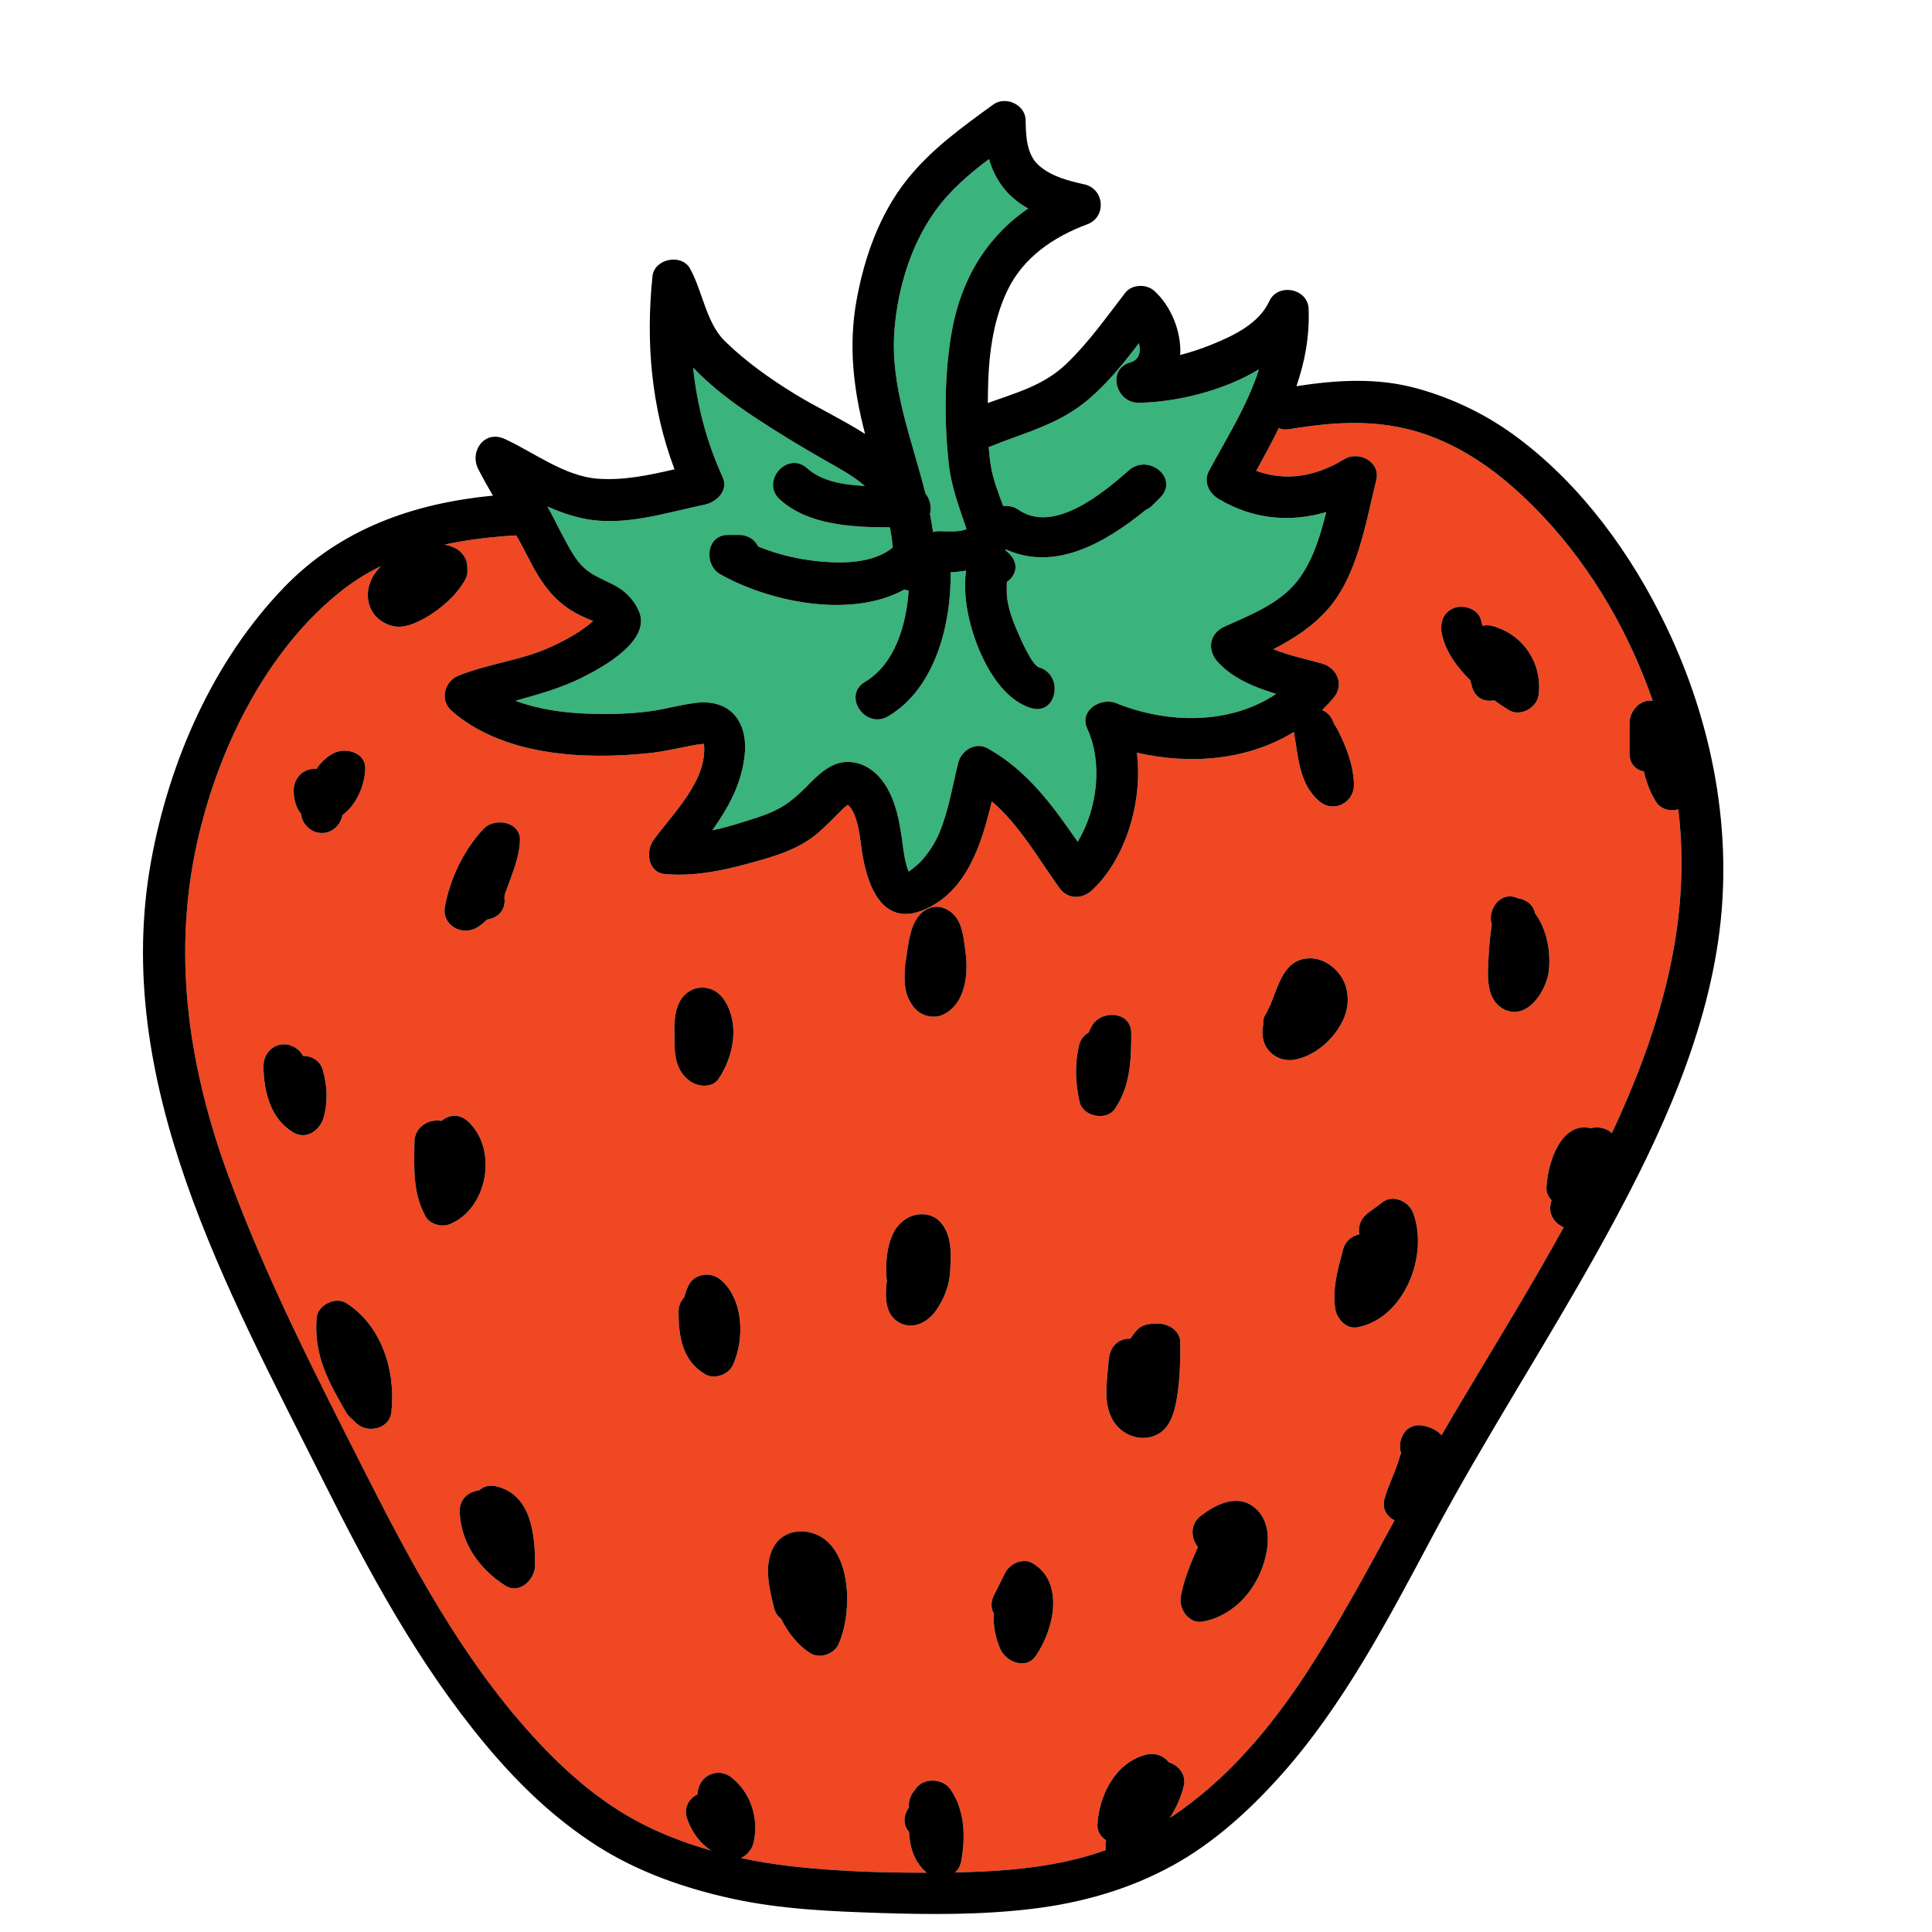 <?xml version="1.0" encoding="utf-8"?>
<!-- Generator: Adobe Illustrator 16.0.3, SVG Export Plug-In . SVG Version: 6.00 Build 0)  -->
<!DOCTYPE svg PUBLIC "-//W3C//DTD SVG 1.1//EN" "http://www.w3.org/Graphics/SVG/1.1/DTD/svg11.dtd">
<svg version="1.1" id="Layer_1" xmlns="http://www.w3.org/2000/svg" xmlns:xlink="http://www.w3.org/1999/xlink" x="0px" y="0px"
	 width="512px" height="512px" viewBox="0 0 512 512" style="enable-background:new 0 0 512 512;" xml:space="preserve">
<style type="text/css">
<![CDATA[
	.st0{fill:#127274;}
	.st1{fill:#14B6B9;}
	.st2{fill:#1E4384;}
	.st3{fill:#EF4754;}
	.st4{fill:#EF4823;}
	.st5{fill:#BCBCBC;}
	.st6{fill:#F6851F;}
	.st7{fill:#C56528;}
	.st8{fill:#FCBF95;}
	.st9{fill:#FEBF10;}
	.st10{fill:none;}
	.st11{fill:#010101;}
	.st12{fill:#3AB37C;}
	.st13{fill:#D6E5E5;}
	.st14{fill:#71C598;}
	.st15{fill:#74CCCF;}
]]>
</style>
<g>
	<g>
		<g>
			<path class="st12" d="M322.865,132.182c-2.5-1.498-3.985-4.579-2.48-7.374c4.797-8.905,10.266-17.521,13.246-26.944
				c-9.664,5.881-22.262,8.731-31.895,8.877c-5.969,0.09-8.52-8.88-2.242-10.677c2.473-0.709,2.873-2.868,2.334-5.124
				c-4.021,5.263-8.156,10.41-13.222,14.767c-7.962,6.846-16.997,8.872-26.476,12.74c-0.042,0.018-0.083,0.027-0.125,0.044
				c0.131,1.73,0.321,3.451,0.605,5.153c0.615,3.682,2.011,7.05,3.238,10.49c1.324-0.189,2.75,0.068,4.094,0.989
				c9.406,6.443,22.483-4.555,29.236-10.499c5.158-4.541,13.399,2.128,8.266,7.262c-0.668,0.667-1.334,1.334-2,2
				c-0.574,0.574-1.195,0.98-1.832,1.254c-10.697,8.73-24.068,16.417-37.062,10.439c-0.046,0.075-0.103,0.143-0.15,0.216
				c0.527,0.394,1.023,0.855,1.471,1.385c2.259,2.671,1.173,5.503-1.049,7.05c-0.009,0.451-0.022,0.901-0.023,1.354
				c-0.002,1.047-0.03,2.107,0.125,3.148c0.396,2.652,1.267,5.252,2.312,7.717c0.999,2.355,4.146,9.809,6.124,10.408
				c6.722,2.033,4.689,12.852-2.098,10.797c-8.979-2.716-14.415-15.07-16.39-23.458c-0.989-4.202-1.44-8.668-0.865-12.987
				c-1.372,0.236-2.747,0.377-4.065,0.455c0.127,13.948-4.164,30.814-16.555,38.151c-6.082,3.601-12.268-5.498-6.152-9.119
				c7.82-4.63,10.912-14.851,11.572-24.199c-0.387-0.053-0.764-0.141-1.119-0.271c-14.252,7.848-35.848,3.275-48.824-4.044
				c-4.393-2.478-3.781-10.412,2.023-10.412h3c2.459,0,4.165,1.333,5.049,3.067c5.327,2.198,11.074,3.49,16.772,3.988
				c6.2,0.542,13.829,0.366,18.894-3.725c-0.17-1.797-0.431-3.576-0.747-5.346c-10.163-0.013-21.706-0.607-29.175-7.368
				c-5.25-4.753,1.988-13.038,7.262-8.264c3.718,3.365,9.481,4.385,15.232,4.651c-3.057-2.662-6.748-4.634-10.334-6.672
				c-6.33-3.598-12.58-7.393-18.661-11.396c-5.929-3.902-11.59-8.154-16.505-13.281c1.045,9.967,3.582,19.729,7.828,29.012
				c1.636,3.575-1.617,6.651-4.768,7.304c-10.303,2.131-21.432,5.88-32.052,3.687c-3.365-0.695-6.54-1.839-9.626-3.197
				c2.387,4.227,4.359,8.729,6.938,12.825c2.909,4.622,5.733,5.51,10.376,7.799c3.072,1.516,5.439,3.823,6.875,6.963
				c3.608,7.888-9.578,15.024-14.896,17.702c-5.73,2.884-11.744,4.494-17.754,6.194c6.224,2.345,13.199,3.227,19.514,3.436
				c5.358,0.177,10.751,0.054,16.072-0.65c4.158-0.55,8.221-1.772,12.379-2.244c9.049-1.026,13.7,5.158,12.777,13.825
				c-0.826,7.764-4.35,13.999-8.578,19.963c4.199-0.867,8.342-2.226,12.268-3.506c5.354-1.746,8.535-3.867,12.469-7.84
				c2.805-2.832,6.221-6.482,10.496-6.756c4.869-0.311,8.816,2.826,11.137,6.928c2.381,4.21,3.2,8.74,3.895,13.485
				c0.316,2.162,0.509,4.417,1.088,6.527c0.191,0.694,0.389,1.401,0.654,2.075c0.15-0.06,0.307-0.137,0.469-0.261
				c1.266-0.973,2.476-1.972,3.506-3.202c1.838-2.197,3.308-4.559,4.377-7.229c2.322-5.793,3.32-12.018,4.795-18.06
				c0.806-3.305,4.592-5.71,7.846-3.877c10.677,6.014,17.176,15.167,23.837,24.755c5.321-8.787,6.646-21.132,2.524-30.01
				c-2.225-4.792,3.646-8.369,7.639-6.745c13.639,5.547,30.247,5.759,42.433-2.447c-5.864-1.78-11.644-4.175-15.511-8.494
				c-2.859-3.192-2.213-7.5,1.812-9.323c6.766-3.065,14.539-6.027,19.277-12.058c3.986-5.073,6.07-11.7,7.688-18.307
				C341.984,138.494,332.09,137.711,322.865,132.182z"/>
		</g>
	</g>
	<g>
		<g>
			<path class="st4" d="M444.746,214.48c-2.17,0.618-4.662,0.044-5.993-2.15c-1.483-2.444-2.481-5.108-3.107-7.867
				c-2.086-0.414-3.817-1.969-3.817-4.784v-8c0-3.319,2.887-6.434,6.155-5.958c-6.2-17.899-15.925-34.774-28.671-48.453
				c-8.225-8.826-17.729-16.705-29.037-21.225c-12.824-5.126-25.164-4.526-38.539-2.303c-1.113,0.185-2.067,0.062-2.86-0.277
				c-1.855,3.788-3.892,7.539-5.962,11.328c7.806,2.823,15.658,1.562,23.322-3.096c3.852-2.341,9.705,0.695,8.475,5.609
				c-2.792,11.159-4.895,24.993-12.675,33.964c-4.099,4.725-9.171,7.997-14.577,10.778c4.209,1.722,8.939,2.687,12.902,3.81
				c3.972,1.125,5.938,5.651,3.084,9.029c-0.979,1.16-2.008,2.244-3.069,3.271c1.579,0.666,2.684,2.101,3.21,3.834
				c0.35,0.438,0.658,0.925,0.918,1.446c2.29,4.589,4.146,9.192,4.293,14.395c0.137,4.823-5.307,7.738-9.115,4.556
				c-5.478-4.576-5.62-11.918-6.801-18.411c-12.188,7.503-27.422,8.771-41.599,5.5c1.616,12.943-2.928,28.021-11.837,36.41
				c-2.605,2.453-6.484,2.523-8.692-0.556c-5.73-7.987-10.549-16.633-17.931-22.95c-2.711,11.354-6.551,23.677-17.684,28.602
				c-11.557,5.112-15.471-6.773-16.779-15.698c-0.373-2.551-0.607-5.2-1.35-7.677c-0.408-1.356-0.861-2.562-1.725-3.713
				c-0.168-0.226-0.408-0.425-0.62-0.588c-0.151,0.086-0.312,0.191-0.477,0.327c-0.603,0.496-1.155,1.043-1.705,1.598
				c-1.842,1.86-3.663,3.726-5.644,5.441c-5.271,4.568-11.959,6.388-18.578,8.197c-7.266,1.987-14.443,3.397-21.998,2.784
				c-4.562-0.369-5.25-6.057-3.084-9.029c5.137-7.047,14.393-15.85,13.371-25.497c-1.273,0.108-2.531,0.295-3.785,0.554
				c-3.648,0.754-7.266,1.551-10.979,1.934c-17.157,1.774-38.471,0.689-52.105-11.228c-3.221-2.814-1.959-7.804,1.812-9.323
				c8.014-3.229,16.801-4.057,24.665-7.702c3.849-1.785,7.796-3.928,11.017-6.768c-0.615-0.275-1.232-0.542-1.859-0.801
				c-7.824-3.229-11.723-8.81-15.443-16.222c-0.967-1.924-1.996-3.812-3.059-5.684c-6.373,0.368-12.775,1.092-19,2.439
				c1.055,0.202,2.05,0.526,2.945,1.001c1.857,0.984,3.244,3.088,3.062,5.241c0.154,1.01,0.003,2.084-0.582,3.133
				c-2.244,4.02-6.531,7.801-10.498,10.016c-2.551,1.425-5.726,2.924-8.747,2.175c-2.937-0.729-5.44-2.882-6.219-5.897
				c-0.971-3.764,0.499-7.232,3.181-9.967c-3.452,1.688-6.77,3.698-9.896,6.114c-20.866,16.117-33.994,43.738-39.23,69.051
				c-6.088,29.425-1.571,58.452,8.699,86.421c9.944,27.084,23.247,52.967,36.268,78.675c12.369,24.423,25.726,49.297,44.277,69.672
				c9.149,10.05,19.297,18.872,31.705,24.664c5.07,2.366,10.307,4.259,15.648,5.788c-2.902-1.938-5.025-4.729-6.307-8.34
				c-1.08-3.043,0.477-5.445,2.717-6.541c0.105-4.753,5.221-7.524,9.105-4.409c5.107,4.095,7.182,10.855,5.768,17.182
				c-0.387,1.729-1.699,3.358-3.359,4.099c4.479,0.96,9.016,1.689,13.586,2.201c11.777,1.318,23.762,1.714,35.637,1.683
				c-3.425-2.95-4.43-6.776-4.695-10.831c-1.219-1.434-1.669-3.453-0.494-5.648c0.145-0.271,0.293-0.527,0.439-0.779
				c0.001-0.116,0.003-0.233,0.004-0.35c0.016-1.649,0.587-3.197,1.626-4.299c1.764-3.271,7.271-3.326,9.418-0.2
				c3.868,5.63,4.049,12.612,2.839,19.125c-0.223,1.2-0.811,2.176-1.6,2.905c12.374-0.239,24.984-1.174,36.826-4.872
				c1.058-0.33,2.099-0.689,3.132-1.062c-0.155-0.778-0.146-1.642,0.06-2.563c-1.373-0.915-2.377-2.359-2.301-4.033
				c0.35-7.711,4.654-16.436,12.666-18.615c2.435-0.662,4.873,0.136,6.235,1.961c2.587,0.783,4.72,3.271,3.981,6.28
				c-0.752,3.071-2.051,5.86-3.682,8.452c14.824-9.698,26.68-23.771,36.402-38.716c8.428-12.953,15.773-26.546,23.125-40.137
				c-2.008-0.981-3.382-3.013-2.643-5.699c1.041-3.783,2.965-7.235,4-11c0.102-0.37,0.233-0.727,0.391-1.065
				c-1.174-3.602,1.294-8.377,6.057-7.283c2.117,0.486,3.625,1.357,4.662,2.486c1.023-1.778,2.053-3.553,3.1-5.316
				c9.807-16.527,19.98-32.924,29.272-49.779c-2.252-0.958-4.012-3.21-3.481-6.042c0.074-0.394,0.172-0.779,0.257-1.169
				c-0.864-0.828-1.406-1.958-1.343-3.357c0.25-5.56,3.122-15.909,10.061-15.909c0.596,0,1.153,0.091,1.688,0.226
				c1.822-0.529,3.988-0.086,5.367,1.128c0.072,0.063,0.135,0.132,0.203,0.197c0.633-1.355,1.264-2.713,1.877-4.078
				C440.744,270.175,448.249,243.073,444.746,214.48z M82.889,203.77c0.32-0.024,0.642-0.013,0.96,0.022
				c1.106-1.641,2.515-3.062,4.388-4.097c3.188-1.759,8.742-0.397,8.561,4.136c-0.172,4.341-2.309,9.428-6.002,12.139
				c-0.027,0.111-0.057,0.223-0.084,0.335c-0.721,2.909-3.391,4.943-6.447,4.349c-2.345-0.455-4.28-2.584-4.466-4.957
				c-1.392-1.614-1.917-3.975-1.97-6.018C77.748,206.684,79.791,204.007,82.889,203.77z M77.865,300.182
				c-6.118-3.478-7.969-10.897-8.037-17.503c-0.031-2.996,1.926-5.669,5.061-5.909c2.155-0.165,4.424,1.112,5.404,3.049
				c2.255-0.01,4.504,1.239,5.211,3.618c1.241,4.167,1.457,8.672,0.207,12.868C84.754,299.521,81.228,302.094,77.865,300.182z
				 M103.711,374.305c-0.492,4.3-6.054,5.593-9.029,3.082c-0.46-0.388-0.867-0.802-1.245-1.229c-0.631-0.41-1.208-1.006-1.684-1.827
				c-4.798-8.274-8.64-15.259-7.839-25.125c0.272-3.366,5.011-5.68,7.846-3.877C101.232,351.35,104.947,363.522,103.711,374.305z
				 M117.914,240.205c1.408-7.438,5.029-15.071,10.266-20.581c2.924-3.076,9.867-1.904,9.617,3.207
				c-0.172,3.535-1.277,6.705-2.486,10.016c-0.521,1.43-1.07,2.852-1.572,4.288c-0.011,0.03-0.025,0.437-0.054,0.806
				c0.284,2.264-0.72,4.608-3.554,5.506c-0.38,0.12-0.743,0.207-1.094,0.269c-0.764,0.792-1.636,1.505-2.648,2.1
				C122.343,248.192,116.98,245.13,117.914,240.205z M112.753,322.33c-3.407-6.327-3.001-12.701-2.925-19.651
				c0.046-4.241,4.034-6.246,7.188-5.631c1.853-1.577,4.582-2.037,6.928,0.075c8.15,7.338,5.342,23.25-4.812,27.323
				C117.018,325.295,113.873,324.411,112.753,322.33z M133.865,420.182c-6.783-4.328-11.752-11.25-12.037-19.503
				c-0.12-3.457,2.433-5.425,5.105-5.715c1.151-0.996,2.691-1.502,4.428-1.107c9.52,2.163,10.432,12.897,10.436,20.975
				C141.799,418.562,137.711,422.636,133.865,420.182z M181.227,263.899c3.113-3.336,8.145-2.727,10.646,1.012
				c4.255,6.356,2.571,15.03-1.428,20.975c-1.752,2.604-5.629,2.136-7.764,0.501c-3.702-2.834-3.996-7.132-3.928-11.361
				C178.606,271.274,178.666,266.644,181.227,263.899z M194.24,361.702c-1.178,2.581-4.854,3.971-7.375,2.479
				c-6.049-3.575-7.03-10.003-7.037-16.503c-0.002-1.66,0.607-2.973,1.533-3.926c0.238-0.977,0.569-1.945,1.023-2.945
				c1.5-3.297,5.924-3.914,8.559-1.685C197.086,344.318,197.377,354.82,194.24,361.702z M222.24,435.702
				c-1.154,2.581-4.874,3.976-7.375,2.479c-3.058-1.829-5.963-5.271-7.867-9.205c-0.859-0.591-1.541-1.536-1.877-2.903
				c-1.242-5.055-2.808-11.225-0.119-16.086c2.973-5.379,10.268-5.228,14.38-1.359C225.732,414.603,225.574,428.244,222.24,435.702z
				 M251.95,333.6c-0.019,0.692-0.049,1.383-0.089,2.073c0.028-0.479-0.142,3.74-0.059,0.984c-0.114,3.795-1.547,7.459-3.696,10.558
				c-2.095,3.022-5.878,5.231-9.526,3.423c-4-1.984-4-6.619-3.666-10.433c0.019-0.214,0.059-0.421,0.108-0.623
				c-0.458-4.235-0.101-8.778,1.489-12.34c1.561-3.495,4.918-5.915,8.85-5.386c3.86,0.519,5.742,4.059,6.325,7.526
				C251.921,330.777,251.988,332.187,251.95,333.6z M249.768,268.964c-1.627,0.736-3.74,0.566-5.316-0.203
				c-1.797-0.877-2.795-2.33-3.646-4.057c-1.403-2.844-1.104-6.454-0.891-9.499c0.027-0.387,0.111-0.753,0.241-1.1
				c0.104-0.951,0.224-1.9,0.378-2.84c0.383-2.327,0.834-5,1.979-7.083c0.895-1.629,2.052-2.859,3.824-3.535
				c2.633-1.005,5.326,0.276,6.953,2.359c1.924,2.465,2.164,6.307,2.577,9.261C256.686,258.128,255.881,266.195,249.768,268.964z
				 M274.445,438.886c-2.592,3.699-7.815,1.524-9.324-1.812c-1.346-2.977-1.908-6.258-1.785-9.52
				c-0.708-1.328-0.834-2.979,0.049-4.746l3-6c1.253-2.504,4.807-4.046,7.375-2.479C282.26,419.513,279.193,432.108,274.445,438.886
				z M286.121,292.073c-1.129-5.014-1.343-9.823-0.207-14.868c0.39-1.732,1.361-2.899,2.574-3.566
				c0.26-0.623,0.547-1.237,0.896-1.831c2.529-4.297,10.416-3.852,10.412,2.023c-0.004,7.094-0.237,14.018-4.352,20.055
				C293.225,297.145,286.98,295.892,286.121,292.073z M312.185,368.499c-0.494,3.802-1.407,9.307-5.09,11.443
				c-4.401,2.553-10.022,0.547-12.378-3.94c-1.454-2.769-1.637-5.743-1.467-8.813c0.09-1.609,0.225-3.209,0.398-4.812
				c0.025-0.233,0.211-2.808,0.18-1.698c0.086-2.994,1.84-5.662,5.061-5.909c0.221-0.017,0.444-0.013,0.67,0.002
				c0.497-0.745,1.02-1.473,1.621-2.147c1.582-1.773,3.557-1.854,5.709-1.854c2.811,0,5.91,1.901,5.908,5.062
				C312.797,360.048,312.729,364.313,312.185,368.499z M335.83,410.245c-1.265,9.175-7.777,17.752-17.094,19.495
				c-3.642,0.681-6.37-3.317-5.822-6.535c0.798-4.689,2.665-8.956,4.541-13.237c-1.842-2.269-2.205-5.96,0.781-8.272
				c3.531-2.734,8.913-5.586,13.278-2.852C335.486,401.331,336.438,405.847,335.83,410.245z M342.921,280.851
				c-3.315,0.564-6.728-1.344-7.884-4.518c-0.573-1.573-0.572-3.203-0.268-4.802c-0.082-0.94,0.093-1.889,0.615-2.724
				c0.195-0.312,0.379-0.641,0.557-0.981c0.144-0.345,0.292-0.686,0.443-1.019c0.088-0.193,0.184-0.375,0.283-0.549
				c2.224-5.216,3.575-12.134,10.374-12.295c4.223-0.1,8.3,3.326,9.56,7.291c0.986,3.098,0.662,6.402-0.78,9.314
				C353.374,275.508,348.451,279.91,342.921,280.851z M359.736,351.74c-3.074,0.58-5.538-2.351-5.908-5.062
				c-0.739-5.4,0.709-10.31,2.086-15.474c0.639-2.396,2.389-3.692,4.311-4.072c-0.33-1.874,0.182-3.923,2.012-5.438
				c1.29-1.067,2.711-1.933,4-3c2.815-2.329,7.123-0.324,8.268,2.741C378.695,332.662,372.137,349.397,359.736,351.74z
				 M390.121,182.073c-0.168-0.58-0.309-1.158-0.438-1.735c-3.625-3.56-6.596-7.72-7.562-12.265
				c-0.623-2.933,0.279-5.923,3.373-7.01c2.554-0.897,6.386,0.438,7.01,3.373c0.102,0.48,0.25,0.954,0.418,1.425
				c0.75-0.203,1.57-0.229,2.439-0.005c8.214,2.113,13.561,10.029,12.35,18.448c-0.479,3.325-4.861,5.724-7.846,3.877
				c-1.256-0.777-2.572-1.649-3.895-2.599C393.576,186.079,391.002,185.133,390.121,182.073z M410.436,257.431
				c-0.604,5.053-5.698,13.155-11.869,10.039c-4.613-2.33-4.382-8.354-4.145-12.752c0.172-3.18,0.39-6.433,0.914-9.605
				c-1.294-4.033,2.332-9.159,6.854-7.082c2.189,0.297,4.188,1.714,4.607,3.99C409.959,246.299,411.043,252.346,410.436,257.431z"/>
		</g>
	</g>
	<g>
		<g>
			<path class="st12" d="M272.479,55.247c-2.097-1.17-4.028-2.607-5.675-4.429c-2.315-2.562-3.796-5.519-4.707-8.676
				c-5.364,4.049-10.467,8.419-14.393,13.956c-6.336,8.934-9.715,20.171-10.642,31.021c-1.3,15.218,4.606,29.243,8.186,43.662
				c1.233,1.514,1.662,3.623,1.211,5.418c0.312,1.593,0.585,3.193,0.8,4.803c0.488-0.146,1.027-0.231,1.629-0.233
				c2.057-0.006,5.299,0.361,7.256-0.562c-0.063-0.178-0.129-0.354-0.189-0.532c-1.884-5.558-3.896-10.915-4.534-16.807
				c-1.184-10.937-1.151-22.725,0.571-33.619C254.316,74.546,261.215,62.981,272.479,55.247z"/>
		</g>
	</g>
	<g>
		<g>
			<path d="M88.236,199.695c-1.873,1.034-3.281,2.456-4.388,4.097c-0.318-0.035-0.64-0.047-0.96-0.022
				c-3.098,0.237-5.141,2.914-5.061,5.909c0.053,2.043,0.578,4.403,1.97,6.018c0.186,2.373,2.121,4.502,4.466,4.957
				c3.057,0.595,5.727-1.439,6.447-4.349c0.027-0.112,0.057-0.224,0.084-0.335c3.693-2.711,5.83-7.798,6.002-12.139
				C96.979,199.298,91.424,197.937,88.236,199.695z"/>
		</g>
	</g>
	<g>
		<g>
			<path d="M85.504,283.437c-0.707-2.379-2.956-3.628-5.211-3.618c-0.98-1.937-3.249-3.214-5.404-3.049
				c-3.135,0.24-5.092,2.913-5.061,5.909c0.068,6.605,1.919,14.025,8.037,17.503c3.362,1.912,6.889-0.66,7.846-3.877
				C86.961,292.108,86.745,287.604,85.504,283.437z"/>
		</g>
	</g>
	<g>
		<g>
			<path d="M441.468,165.813c-9.097-18.901-22.103-36.866-38.948-49.58c-8.105-6.119-17.152-10.573-26.935-13.278
				c-10.657-2.948-21.288-2.257-32.013-0.612c2.198-6.415,3.508-13.135,3.225-20.512c-0.207-5.43-8.162-6.918-10.412-2.023
				c-2.736,5.957-9.464,9.149-15.228,11.491c-2.706,1.099-5.521,2.038-8.388,2.777c0.355-6.099-2.369-12.884-6.826-16.953
				c-2.108-1.925-5.956-1.841-7.764,0.501c-4.996,6.473-9.682,13.154-15.612,18.83c-6,5.74-13.355,7.652-20.784,10.35
				c0.012-0.911,0.024-1.82,0.035-2.725c0.107-9.121,1.133-18.541,5.047-26.877c4.189-8.926,12.262-14.398,21.266-17.756
				c5.184-1.933,4.58-9.395-0.77-10.59c-4.255-0.951-8.623-2.042-11.994-4.952c-3.353-2.893-3.51-8.014-3.57-12.073
				c-0.06-4.111-5.332-6.479-8.561-4.136c-8.234,5.977-16.506,11.905-22.891,19.937c-7.303,9.188-11.313,20.619-13.373,32.06
				c-2.159,11.995-0.791,23.638,2.287,35.308c-6.155-3.92-12.996-7.121-18.628-10.589c-6.614-4.073-12.942-8.552-18.515-13.984
				c-4.982-4.857-5.918-13.25-9.245-19.246c-2.264-4.081-9.476-2.627-9.958,2.025c-1.802,17.369-0.341,34.873,5.842,51.167
				c-6.719,1.551-13.519,3.008-20.395,2.484c-8.787-0.669-16.809-6.947-24.602-10.528c-5.378-2.472-9.422,3.286-7.007,8.002
				c1.218,2.38,2.531,4.705,3.875,7.013c-20.884,2.033-40.304,8.688-55.405,24.369c-18.74,19.459-30.311,45.914-35.137,72.23
				C29.341,286.541,60.241,341.67,85.559,392.229c12.284,24.533,25.422,48.869,43.057,70.035
				c8.67,10.408,18.244,19.664,29.695,26.965c10.828,6.903,23.222,11.215,35.711,13.938c12.811,2.794,25.938,3.36,38.998,3.788
				c13.489,0.441,27.008,0.523,40.43-1.083c13.053-1.562,25.691-5.124,37.24-11.457c10.784-5.914,20.166-14.402,28.349-23.498
				c16.944-18.835,28.835-41.781,40.688-63.975c13.67-25.594,29.502-49.937,43.623-75.276
				c14.266-25.602,27.791-53.239,32.019-82.525C459.477,220.679,453.869,191.581,441.468,165.813z M237.063,87.12
				c0.927-10.851,4.306-22.088,10.642-31.021c3.926-5.537,9.028-9.907,14.393-13.956c0.911,3.157,2.392,6.114,4.707,8.676
				c1.646,1.821,3.578,3.259,5.675,4.429c-11.265,7.734-18.163,19.299-20.487,34.002c-1.723,10.895-1.755,22.683-0.571,33.619
				c0.638,5.892,2.65,11.249,4.534,16.807c0.061,0.178,0.126,0.354,0.189,0.532c-1.957,0.924-5.199,0.557-7.256,0.562
				c-0.602,0.002-1.141,0.088-1.629,0.233c-0.215-1.609-0.488-3.21-0.8-4.803c0.451-1.795,0.022-3.904-1.211-5.418
				C241.67,116.363,235.764,102.338,237.063,87.12z M154.685,137.427c10.62,2.193,21.749-1.556,32.052-3.687
				c3.15-0.652,6.403-3.729,4.768-7.304c-4.246-9.282-6.783-19.045-7.828-29.012c4.915,5.127,10.576,9.379,16.505,13.281
				c6.081,4.004,12.331,7.799,18.661,11.396c3.586,2.038,7.277,4.01,10.334,6.672c-5.751-0.267-11.515-1.286-15.232-4.651
				c-5.273-4.774-12.512,3.511-7.262,8.264c7.469,6.761,19.012,7.355,29.175,7.368c0.316,1.77,0.577,3.549,0.747,5.346
				c-5.064,4.091-12.693,4.267-18.894,3.725c-5.698-0.498-11.445-1.79-16.772-3.988c-0.884-1.734-2.59-3.067-5.049-3.067h-3
				c-5.805,0-6.416,7.935-2.023,10.412c12.977,7.319,34.572,11.892,48.824,4.044c0.355,0.13,0.732,0.218,1.119,0.271
				c-0.66,9.349-3.752,19.569-11.572,24.199c-6.115,3.621,0.07,12.72,6.152,9.119c12.391-7.337,16.682-24.203,16.555-38.151
				c1.318-0.078,2.693-0.219,4.065-0.455c-0.575,4.319-0.124,8.785,0.865,12.987c1.975,8.388,7.411,20.742,16.39,23.458
				c6.787,2.055,8.819-8.764,2.098-10.797c-1.978-0.6-5.125-8.053-6.124-10.408c-1.046-2.465-1.917-5.064-2.312-7.717
				c-0.155-1.041-0.127-2.102-0.125-3.148c0.001-0.452,0.015-0.902,0.023-1.354c2.222-1.547,3.308-4.379,1.049-7.05
				c-0.447-0.529-0.943-0.991-1.471-1.385c0.048-0.073,0.104-0.141,0.15-0.216c12.993,5.978,26.364-1.709,37.062-10.439
				c0.637-0.273,1.258-0.68,1.832-1.254c0.666-0.666,1.332-1.333,2-2c5.134-5.134-3.107-11.803-8.266-7.262
				c-6.753,5.944-19.83,16.942-29.236,10.499c-1.344-0.921-2.77-1.179-4.094-0.989c-1.228-3.44-2.623-6.809-3.238-10.49
				c-0.284-1.702-0.475-3.423-0.605-5.153c0.042-0.017,0.083-0.026,0.125-0.044c9.479-3.868,18.514-5.895,26.476-12.74
				c5.065-4.356,9.2-9.504,13.222-14.767c0.539,2.256,0.139,4.415-2.334,5.124c-6.277,1.797-3.727,10.767,2.242,10.677
				c9.633-0.146,22.23-2.996,31.895-8.877c-2.98,9.424-8.449,18.039-13.246,26.944c-1.505,2.795-0.02,5.876,2.48,7.374
				c9.225,5.529,19.119,6.312,28.594,3.518c-1.617,6.606-3.701,13.233-7.688,18.307c-4.738,6.03-12.512,8.992-19.277,12.058
				c-4.025,1.823-4.672,6.131-1.812,9.323c3.867,4.319,9.646,6.714,15.511,8.494c-12.186,8.206-28.794,7.994-42.433,2.447
				c-3.993-1.624-9.863,1.953-7.639,6.745c4.121,8.878,2.797,21.223-2.524,30.01c-6.661-9.588-13.16-18.741-23.837-24.755
				c-3.254-1.833-7.04,0.572-7.846,3.877c-1.475,6.042-2.473,12.267-4.795,18.06c-1.069,2.67-2.539,5.031-4.377,7.229
				c-1.03,1.23-2.24,2.229-3.506,3.202c-0.162,0.124-0.318,0.201-0.469,0.261c-0.266-0.674-0.463-1.381-0.654-2.075
				c-0.579-2.11-0.771-4.365-1.088-6.527c-0.694-4.745-1.514-9.275-3.895-13.485c-2.32-4.102-6.268-7.238-11.137-6.928
				c-4.275,0.273-7.691,3.924-10.496,6.756c-3.934,3.973-7.114,6.094-12.469,7.84c-3.926,1.28-8.068,2.639-12.268,3.506
				c4.229-5.964,7.752-12.199,8.578-19.963c0.923-8.667-3.729-14.852-12.777-13.825c-4.158,0.472-8.221,1.694-12.379,2.244
				c-5.321,0.704-10.714,0.827-16.072,0.65c-6.314-0.209-13.29-1.091-19.514-3.436c6.01-1.7,12.023-3.311,17.754-6.194
				c5.318-2.678,18.505-9.814,14.896-17.702c-1.436-3.14-3.803-5.447-6.875-6.963c-4.643-2.289-7.467-3.177-10.376-7.799
				c-2.579-4.097-4.552-8.599-6.938-12.825C148.145,135.588,151.319,136.731,154.685,137.427z M429.023,296.242
				c-0.613,1.365-1.244,2.723-1.877,4.078c-0.068-0.065-0.131-0.134-0.203-0.197c-1.379-1.214-3.545-1.657-5.367-1.128
				c-0.534-0.135-1.092-0.226-1.688-0.226c-6.938,0-9.811,10.35-10.061,15.909c-0.063,1.399,0.479,2.529,1.343,3.357
				c-0.085,0.39-0.183,0.775-0.257,1.169c-0.53,2.832,1.229,5.084,3.481,6.042c-9.292,16.855-19.466,33.252-29.272,49.779
				c-1.047,1.764-2.076,3.538-3.1,5.316c-1.037-1.129-2.545-2-4.662-2.486c-4.763-1.094-7.23,3.682-6.057,7.283
				c-0.157,0.339-0.289,0.695-0.391,1.065c-1.035,3.765-2.959,7.217-4,11c-0.739,2.687,0.635,4.718,2.643,5.699
				c-7.352,13.591-14.697,27.184-23.125,40.137c-9.723,14.944-21.578,29.018-36.402,38.716c1.631-2.592,2.93-5.381,3.682-8.452
				c0.738-3.01-1.395-5.497-3.981-6.28c-1.362-1.825-3.801-2.623-6.235-1.961c-8.012,2.18-12.316,10.904-12.666,18.615
				c-0.076,1.674,0.928,3.118,2.301,4.033c-0.205,0.922-0.215,1.785-0.06,2.563c-1.033,0.373-2.074,0.732-3.132,1.062
				c-11.842,3.698-24.452,4.633-36.826,4.872c0.789-0.729,1.377-1.705,1.6-2.905c1.21-6.513,1.029-13.495-2.839-19.125
				c-2.147-3.126-7.654-3.07-9.418,0.2c-1.039,1.102-1.61,2.649-1.626,4.299c-0.001,0.116-0.003,0.233-0.004,0.35
				c-0.146,0.252-0.295,0.509-0.439,0.779c-1.175,2.195-0.725,4.215,0.494,5.648c0.266,4.055,1.271,7.881,4.695,10.831
				c-11.875,0.031-23.859-0.364-35.637-1.683c-4.57-0.512-9.106-1.241-13.586-2.201c1.66-0.74,2.973-2.369,3.359-4.099
				c1.414-6.326-0.66-13.087-5.768-17.182c-3.885-3.115-9-0.344-9.105,4.409c-2.24,1.096-3.797,3.498-2.717,6.541
				c1.281,3.611,3.404,6.401,6.307,8.34c-5.342-1.529-10.578-3.422-15.648-5.788c-12.408-5.792-22.556-14.614-31.705-24.664
				c-18.552-20.375-31.908-45.249-44.277-69.672c-13.021-25.708-26.323-51.591-36.268-78.675
				c-10.271-27.969-14.787-56.996-8.699-86.421c5.236-25.312,18.364-52.934,39.23-69.051c3.127-2.416,6.444-4.426,9.896-6.114
				c-2.682,2.734-4.151,6.203-3.181,9.967c0.778,3.016,3.282,5.169,6.219,5.897c3.021,0.749,6.196-0.75,8.747-2.175
				c3.967-2.215,8.254-5.996,10.498-10.016c0.585-1.049,0.736-2.123,0.582-3.133c0.182-2.153-1.205-4.257-3.062-5.241
				c-0.896-0.475-1.891-0.799-2.945-1.001c6.225-1.348,12.627-2.071,19-2.439c1.062,1.871,2.092,3.76,3.059,5.684
				c3.721,7.412,7.619,12.992,15.443,16.222c0.627,0.259,1.244,0.525,1.859,0.801c-3.221,2.84-7.168,4.982-11.017,6.768
				c-7.864,3.646-16.651,4.473-24.665,7.702c-3.771,1.52-5.033,6.509-1.812,9.323c13.635,11.917,34.948,13.002,52.105,11.228
				c3.713-0.383,7.33-1.18,10.979-1.934c1.254-0.259,2.512-0.445,3.785-0.554c1.021,9.647-8.234,18.45-13.371,25.497
				c-2.166,2.973-1.479,8.66,3.084,9.029c7.555,0.613,14.732-0.797,21.998-2.784c6.619-1.81,13.307-3.629,18.578-8.197
				c1.98-1.716,3.802-3.581,5.644-5.441c0.55-0.555,1.103-1.102,1.705-1.598c0.165-0.136,0.325-0.241,0.477-0.327
				c0.212,0.163,0.452,0.362,0.62,0.588c0.863,1.151,1.316,2.356,1.725,3.713c0.742,2.477,0.977,5.126,1.35,7.677
				c1.309,8.925,5.223,20.811,16.779,15.698c11.133-4.925,14.973-17.247,17.684-28.602c7.382,6.317,12.2,14.963,17.931,22.95
				c2.208,3.079,6.087,3.009,8.692,0.556c8.909-8.389,13.453-23.467,11.837-36.41c14.177,3.271,29.411,2.003,41.599-5.5
				c1.181,6.493,1.323,13.835,6.801,18.411c3.809,3.183,9.252,0.268,9.115-4.556c-0.146-5.202-2.003-9.806-4.293-14.395
				c-0.26-0.521-0.568-1.008-0.918-1.446c-0.526-1.733-1.631-3.168-3.21-3.834c1.062-1.026,2.09-2.11,3.069-3.271
				c2.854-3.378,0.888-7.904-3.084-9.029c-3.963-1.123-8.693-2.088-12.902-3.81c5.406-2.781,10.479-6.054,14.577-10.778
				c7.78-8.971,9.883-22.805,12.675-33.964c1.23-4.914-4.623-7.95-8.475-5.609c-7.664,4.658-15.517,5.919-23.322,3.096
				c2.07-3.789,4.106-7.54,5.962-11.328c0.793,0.339,1.747,0.462,2.86,0.277c13.375-2.224,25.715-2.823,38.539,2.303
				c11.309,4.52,20.812,12.398,29.037,21.225c12.746,13.679,22.471,30.554,28.671,48.453c-3.269-0.476-6.155,2.639-6.155,5.958v8
				c0,2.815,1.731,4.37,3.817,4.784c0.626,2.759,1.624,5.423,3.107,7.867c1.331,2.194,3.823,2.769,5.993,2.15
				C448.249,243.073,440.744,270.175,429.023,296.242z"/>
		</g>
	</g>
	<g>
		<g>
			<path d="M123.943,297.123c-2.346-2.112-5.075-1.652-6.928-0.075c-3.153-0.615-7.142,1.39-7.188,5.631
				c-0.076,6.95-0.482,13.324,2.925,19.651c1.12,2.081,4.265,2.965,6.378,2.116C129.285,320.373,132.094,304.461,123.943,297.123z"
				/>
		</g>
	</g>
	<g>
		<g>
			<path d="M406.797,242.021c-0.42-2.276-2.418-3.693-4.607-3.99c-4.521-2.077-8.147,3.049-6.854,7.082
				c-0.524,3.173-0.742,6.426-0.914,9.605c-0.237,4.397-0.469,10.422,4.145,12.752c6.171,3.116,11.266-4.986,11.869-10.039
				C411.043,252.346,409.959,246.299,406.797,242.021z"/>
		</g>
	</g>
	<g>
		<g>
			<path d="M374.504,321.437c-1.145-3.065-5.452-5.07-8.268-2.741c-1.289,1.067-2.71,1.933-4,3c-1.83,1.515-2.342,3.563-2.012,5.438
				c-1.922,0.38-3.672,1.677-4.311,4.072c-1.377,5.164-2.825,10.073-2.086,15.474c0.37,2.711,2.834,5.642,5.908,5.062
				C372.137,349.397,378.695,332.662,374.504,321.437z"/>
		</g>
	</g>
	<g>
		<g>
			<path d="M331.515,398.844c-4.365-2.734-9.747,0.117-13.278,2.852c-2.986,2.312-2.623,6.004-0.781,8.272
				c-1.876,4.281-3.743,8.548-4.541,13.237c-0.548,3.218,2.181,7.216,5.822,6.535c9.316-1.743,15.829-10.32,17.094-19.495
				C336.438,405.847,335.486,401.331,331.515,398.844z"/>
		</g>
	</g>
	<g>
		<g>
			<path d="M306.889,350.77c-2.152,0-4.127,0.081-5.709,1.854c-0.602,0.675-1.124,1.402-1.621,2.147
				c-0.226-0.015-0.449-0.019-0.67-0.002c-3.221,0.247-4.975,2.915-5.061,5.909c0.031-1.109-0.154,1.465-0.18,1.698
				c-0.174,1.603-0.309,3.202-0.398,4.812c-0.17,3.07,0.013,6.045,1.467,8.813c2.355,4.487,7.977,6.493,12.378,3.94
				c3.683-2.137,4.596-7.642,5.09-11.443c0.544-4.186,0.612-8.451,0.612-12.668C312.799,352.671,309.699,350.77,306.889,350.77z"/>
		</g>
	</g>
	<g>
		<g>
			<path d="M356.602,261.255c-1.26-3.965-5.337-7.391-9.56-7.291c-6.799,0.161-8.15,7.079-10.374,12.295
				c-0.1,0.174-0.195,0.355-0.283,0.549c-0.151,0.333-0.3,0.674-0.443,1.019c-0.178,0.341-0.361,0.67-0.557,0.981
				c-0.522,0.835-0.697,1.783-0.615,2.724c-0.305,1.599-0.306,3.229,0.268,4.802c1.156,3.174,4.568,5.082,7.884,4.518
				c5.53-0.94,10.453-5.343,12.9-10.281C357.264,267.657,357.588,264.353,356.602,261.255z"/>
		</g>
	</g>
	<g>
		<g>
			<path d="M219.382,408.628c-4.112-3.868-11.407-4.02-14.38,1.359c-2.688,4.861-1.123,11.031,0.119,16.086
				c0.336,1.367,1.018,2.312,1.877,2.903c1.904,3.935,4.81,7.376,7.867,9.205c2.501,1.496,6.221,0.102,7.375-2.479
				C225.574,428.244,225.732,414.603,219.382,408.628z"/>
		</g>
	</g>
	<g>
		<g>
			<path d="M251.687,329.383c-0.583-3.468-2.465-7.008-6.325-7.526c-3.932-0.529-7.289,1.891-8.85,5.386
				c-1.59,3.562-1.947,8.104-1.489,12.34c-0.05,0.202-0.09,0.409-0.108,0.623c-0.334,3.813-0.334,8.448,3.666,10.433
				c3.648,1.809,7.432-0.4,9.526-3.423c2.149-3.099,3.582-6.763,3.696-10.558c-0.083,2.756,0.087-1.463,0.059-0.984
				c0.04-0.69,0.07-1.381,0.089-2.073C251.988,332.187,251.921,330.777,251.687,329.383z"/>
		</g>
	</g>
	<g>
		<g>
			<path d="M289.385,271.808c-0.35,0.594-0.637,1.208-0.896,1.831c-1.213,0.667-2.185,1.834-2.574,3.566
				c-1.136,5.045-0.922,9.854,0.207,14.868c0.859,3.818,7.104,5.071,9.324,1.812c4.114-6.037,4.348-12.961,4.352-20.055
				C299.801,267.956,291.914,267.511,289.385,271.808z"/>
		</g>
	</g>
	<g>
		<g>
			<path d="M191.873,264.911c-2.502-3.738-7.533-4.348-10.646-1.012c-2.561,2.744-2.62,7.375-2.473,11.126
				c-0.068,4.229,0.226,8.527,3.928,11.361c2.135,1.635,6.012,2.104,7.764-0.501C194.444,279.941,196.128,271.268,191.873,264.911z"
				/>
		</g>
	</g>
	<g>
		<g>
			<path d="M190.943,339.123c-2.635-2.229-7.059-1.612-8.559,1.685c-0.454,1-0.785,1.969-1.023,2.945
				c-0.926,0.953-1.535,2.266-1.533,3.926c0.007,6.5,0.988,12.928,7.037,16.503c2.521,1.491,6.197,0.102,7.375-2.479
				C197.377,354.82,197.086,344.318,190.943,339.123z"/>
		</g>
	</g>
	<g>
		<g>
			<path d="M131.361,393.856c-1.736-0.395-3.276,0.111-4.428,1.107c-2.673,0.29-5.226,2.258-5.105,5.715
				c0.285,8.253,5.254,15.175,12.037,19.503c3.846,2.454,7.934-1.619,7.932-5.351C141.793,406.754,140.881,396.02,131.361,393.856z"
				/>
		</g>
	</g>
	<g>
		<g>
			<path d="M273.76,414.328c-2.568-1.566-6.122-0.024-7.375,2.479l-3,6c-0.883,1.767-0.757,3.418-0.049,4.746
				c-0.123,3.262,0.439,6.543,1.785,9.52c1.509,3.337,6.732,5.512,9.324,1.812C279.193,432.108,282.26,419.513,273.76,414.328z"/>
		</g>
	</g>
	<g>
		<g>
			<path d="M128.18,219.624c-5.236,5.51-8.857,13.143-10.266,20.581c-0.934,4.925,4.429,7.987,8.475,5.609
				c1.013-0.595,1.885-1.308,2.648-2.1c0.351-0.062,0.714-0.148,1.094-0.269c2.834-0.897,3.838-3.242,3.554-5.506
				c0.028-0.369,0.043-0.775,0.054-0.806c0.502-1.437,1.051-2.858,1.572-4.288c1.209-3.311,2.314-6.48,2.486-10.016
				C138.047,217.72,131.104,216.548,128.18,219.624z"/>
		</g>
	</g>
	<g>
		<g>
			<path d="M395.361,165.856c-0.869-0.224-1.689-0.198-2.439,0.005c-0.168-0.471-0.316-0.944-0.418-1.425
				c-0.624-2.936-4.456-4.271-7.01-3.373c-3.094,1.087-3.996,4.077-3.373,7.01c0.967,4.545,3.938,8.705,7.562,12.265
				c0.129,0.577,0.27,1.155,0.438,1.735c0.881,3.06,3.455,4.006,5.85,3.51c1.322,0.949,2.639,1.821,3.895,2.599
				c2.984,1.847,7.367-0.552,7.846-3.877C408.922,175.886,403.575,167.97,395.361,165.856z"/>
		</g>
	</g>
	<g>
		<g>
			<path d="M255.866,252.268c-0.413-2.954-0.653-6.796-2.577-9.261c-1.627-2.083-4.32-3.364-6.953-2.359
				c-1.772,0.676-2.93,1.906-3.824,3.535c-1.145,2.083-1.596,4.756-1.979,7.083c-0.154,0.939-0.274,1.889-0.378,2.84
				c-0.13,0.347-0.214,0.713-0.241,1.1c-0.213,3.045-0.513,6.655,0.891,9.499c0.852,1.727,1.85,3.18,3.646,4.057
				c1.576,0.77,3.689,0.939,5.316,0.203C255.881,266.195,256.686,258.128,255.866,252.268z"/>
		</g>
	</g>
	<g>
		<g>
			<path d="M91.76,345.328c-2.835-1.803-7.573,0.511-7.846,3.877c-0.801,9.866,3.041,16.851,7.839,25.125
				c0.476,0.821,1.053,1.417,1.684,1.827c0.378,0.428,0.785,0.842,1.245,1.229c2.976,2.511,8.537,1.218,9.029-3.082
				C104.947,363.522,101.232,351.35,91.76,345.328z"/>
		</g>
	</g>
</g>
</svg>
